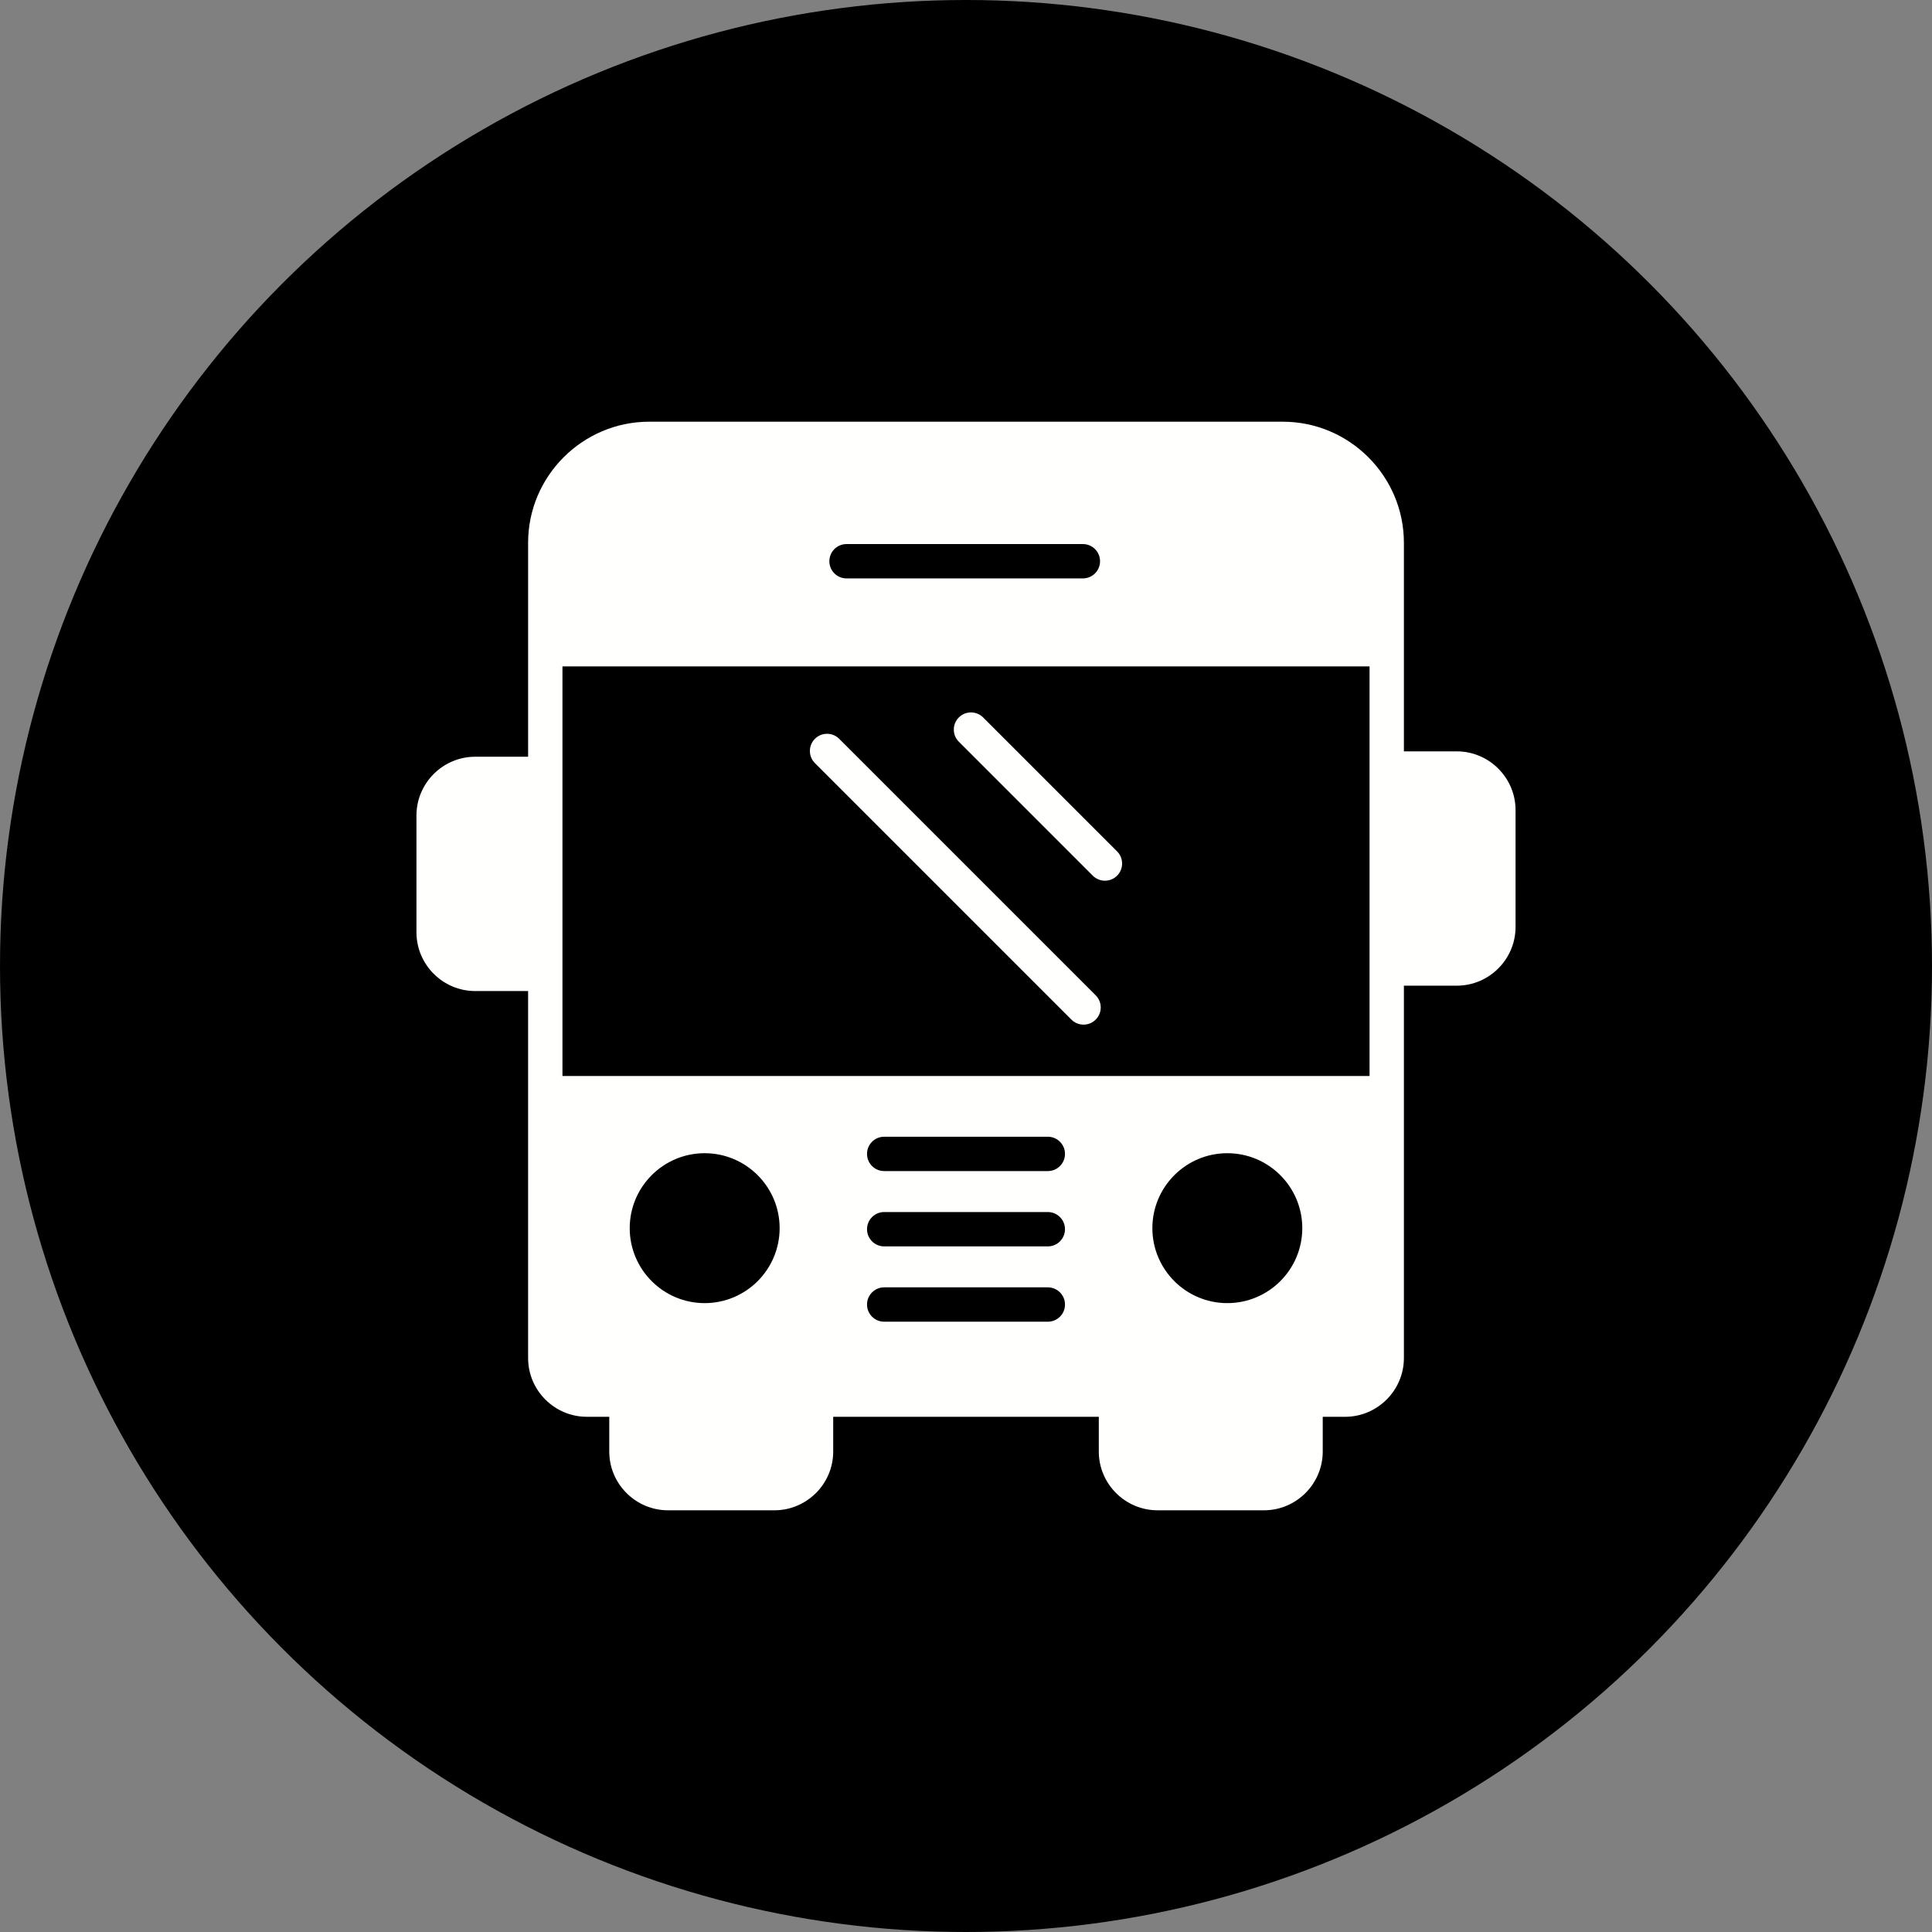 <?xml version="1.0" encoding="UTF-8" standalone="no"?><svg xmlns="http://www.w3.org/2000/svg" xmlns:xlink="http://www.w3.org/1999/xlink" clip-rule="evenodd" fill="#000000" fill-rule="evenodd" height="900" image-rendering="optimizeQuality" preserveAspectRatio="xMidYMid meet" shape-rendering="geometricPrecision" text-rendering="geometricPrecision" version="1" viewBox="0.0 0.0 900.0 900.0" width="900" zoomAndPan="magnify"><rect x="0.0" y="0.0" width="900.0" height="900.0" fill="#808080" stroke="none"/><g><g id="change1_1"><circle cx="450" cy="450" fill="#000000" r="450"/></g><g id="change2_1"><path d="M246.012 461.666l0 170.973c0,15.052 12.311,27.357 27.358,27.357 104.272,0 248.988,0 353.262,0 15.022,0 27.357,-12.319 27.357,-27.357l0 -173.473 24.657 0c15.051,0 27.355,-12.311 27.355,-27.357l0 -54.437c0,-15.04 -12.315,-27.357 -27.355,-27.357l-24.657 0 0 -97.175c0,-15.516 -6.343,-29.616 -16.559,-39.833 -10.216,-10.216 -24.317,-16.559 -39.833,-16.559l-295.193 0c-15.516,0 -29.616,6.343 -39.833,16.559 -10.216,10.216 -16.559,24.317 -16.559,39.833l0 99.676 -24.657 0c-15.04,0 -27.355,12.316 -27.355,27.357l0 54.437c0,15.046 12.305,27.357 27.355,27.357l24.657 0zm391.975 -10.501l0 50.073 -375.973 0 0 -47.572 0 -2.5 0 -90.648 0 -50.072 375.973 0 0 47.571 0 2.5 0 90.648zm-133.546 -181.717l-110.091 0c-4.418,0 -8.001,-3.582 -8.001,-8.001 0,-4.418 3.582,-8.001 8.001,-8.001l110.091 0c4.418,0 8.001,3.582 8.001,8.001 0,4.418 -3.582,8.001 -8.001,8.001zm-100.55 268.084c0,-4.418 3.582,-8.001 8.001,-8.001l76.218 0c4.418,0 8.001,3.582 8.001,8.001 0,4.418 -3.582,8.001 -8.001,8.001l-76.218 0c-4.418,0 -8.001,-3.582 -8.001,-8.001zm-110.546 34.593c0,-19.266 15.661,-34.919 34.919,-34.919 19.266,0 34.919,15.661 34.919,34.919 0,19.266 -15.661,34.919 -34.919,34.919 -19.266,0 -34.919,-15.661 -34.919,-34.919zm110.546 0.49c0,-4.418 3.582,-8.001 8.001,-8.001l76.218 0c4.418,0 8.001,3.582 8.001,8.001 0,4.418 -3.582,8.001 -8.001,8.001l-76.218 0c-4.418,0 -8.001,-3.582 -8.001,-8.001zm0 35.084c0,-4.418 3.582,-8.001 8.001,-8.001l76.218 0c4.418,0 8.001,3.582 8.001,8.001 0,4.418 -3.582,8.001 -8.001,8.001l-76.218 0c-4.418,0 -8.001,-3.582 -8.001,-8.001zm132.926 -35.574c0,-19.266 15.661,-34.919 34.919,-34.919 19.266,0 34.919,15.661 34.919,34.919 0,19.266 -15.661,34.919 -34.919,34.919 -19.266,0 -34.919,-15.661 -34.919,-34.919z" fill="#fffffe"/></g><g id="change2_2"><path d="M390.934 344.17c-3.123,-3.123 -8.19,-3.123 -11.313,0 -3.123,3.123 -3.123,8.19 0,11.313l119.487 119.487c3.123,3.123 8.19,3.123 11.313,0 3.123,-3.123 3.123,-8.19 0,-11.313l-119.487 -119.487z" fill="#fffffe" fill-rule="nonzero"/></g><g id="change2_3"><path d="M457.98 334.212c-3.123,-3.123 -8.19,-3.123 -11.313,0 -3.123,3.123 -3.123,8.19 0,11.313l62.4 62.399c3.123,3.123 8.19,3.123 11.313,0 3.123,-3.123 3.123,-8.19 0,-11.313l-62.4 -62.399z" fill="#fffffe" fill-rule="nonzero"/></g><g id="change2_4"><path d="M291.819 643.993l88.316 0c4.418,0 8.001,3.582 8.001,8.001l0 24.202c0,7.531 -3.077,14.373 -8.03,19.326l0.001 0.001c-0.172,0.172 -0.348,0.334 -0.533,0.488 -4.91,4.667 -11.537,7.541 -18.796,7.541l-49.602 0c-15.052,0 -27.358,-12.312 -27.358,-27.357l0 -24.202c0,-4.418 3.582,-8.001 8.001,-8.001z" fill="#fffffe" fill-rule="nonzero"/></g><g id="change2_5"><path d="M519.866 643.993l88.316 0c4.418,0 8.001,3.582 8.001,8.001l0 24.202c0,15.044 -12.316,27.357 -27.358,27.357l-49.602 0c-15.052,0 -27.358,-12.312 -27.358,-27.357l0 -24.202c0,-4.418 3.582,-8.001 8.001,-8.001z" fill="#fffffe" fill-rule="nonzero"/></g></g></svg>